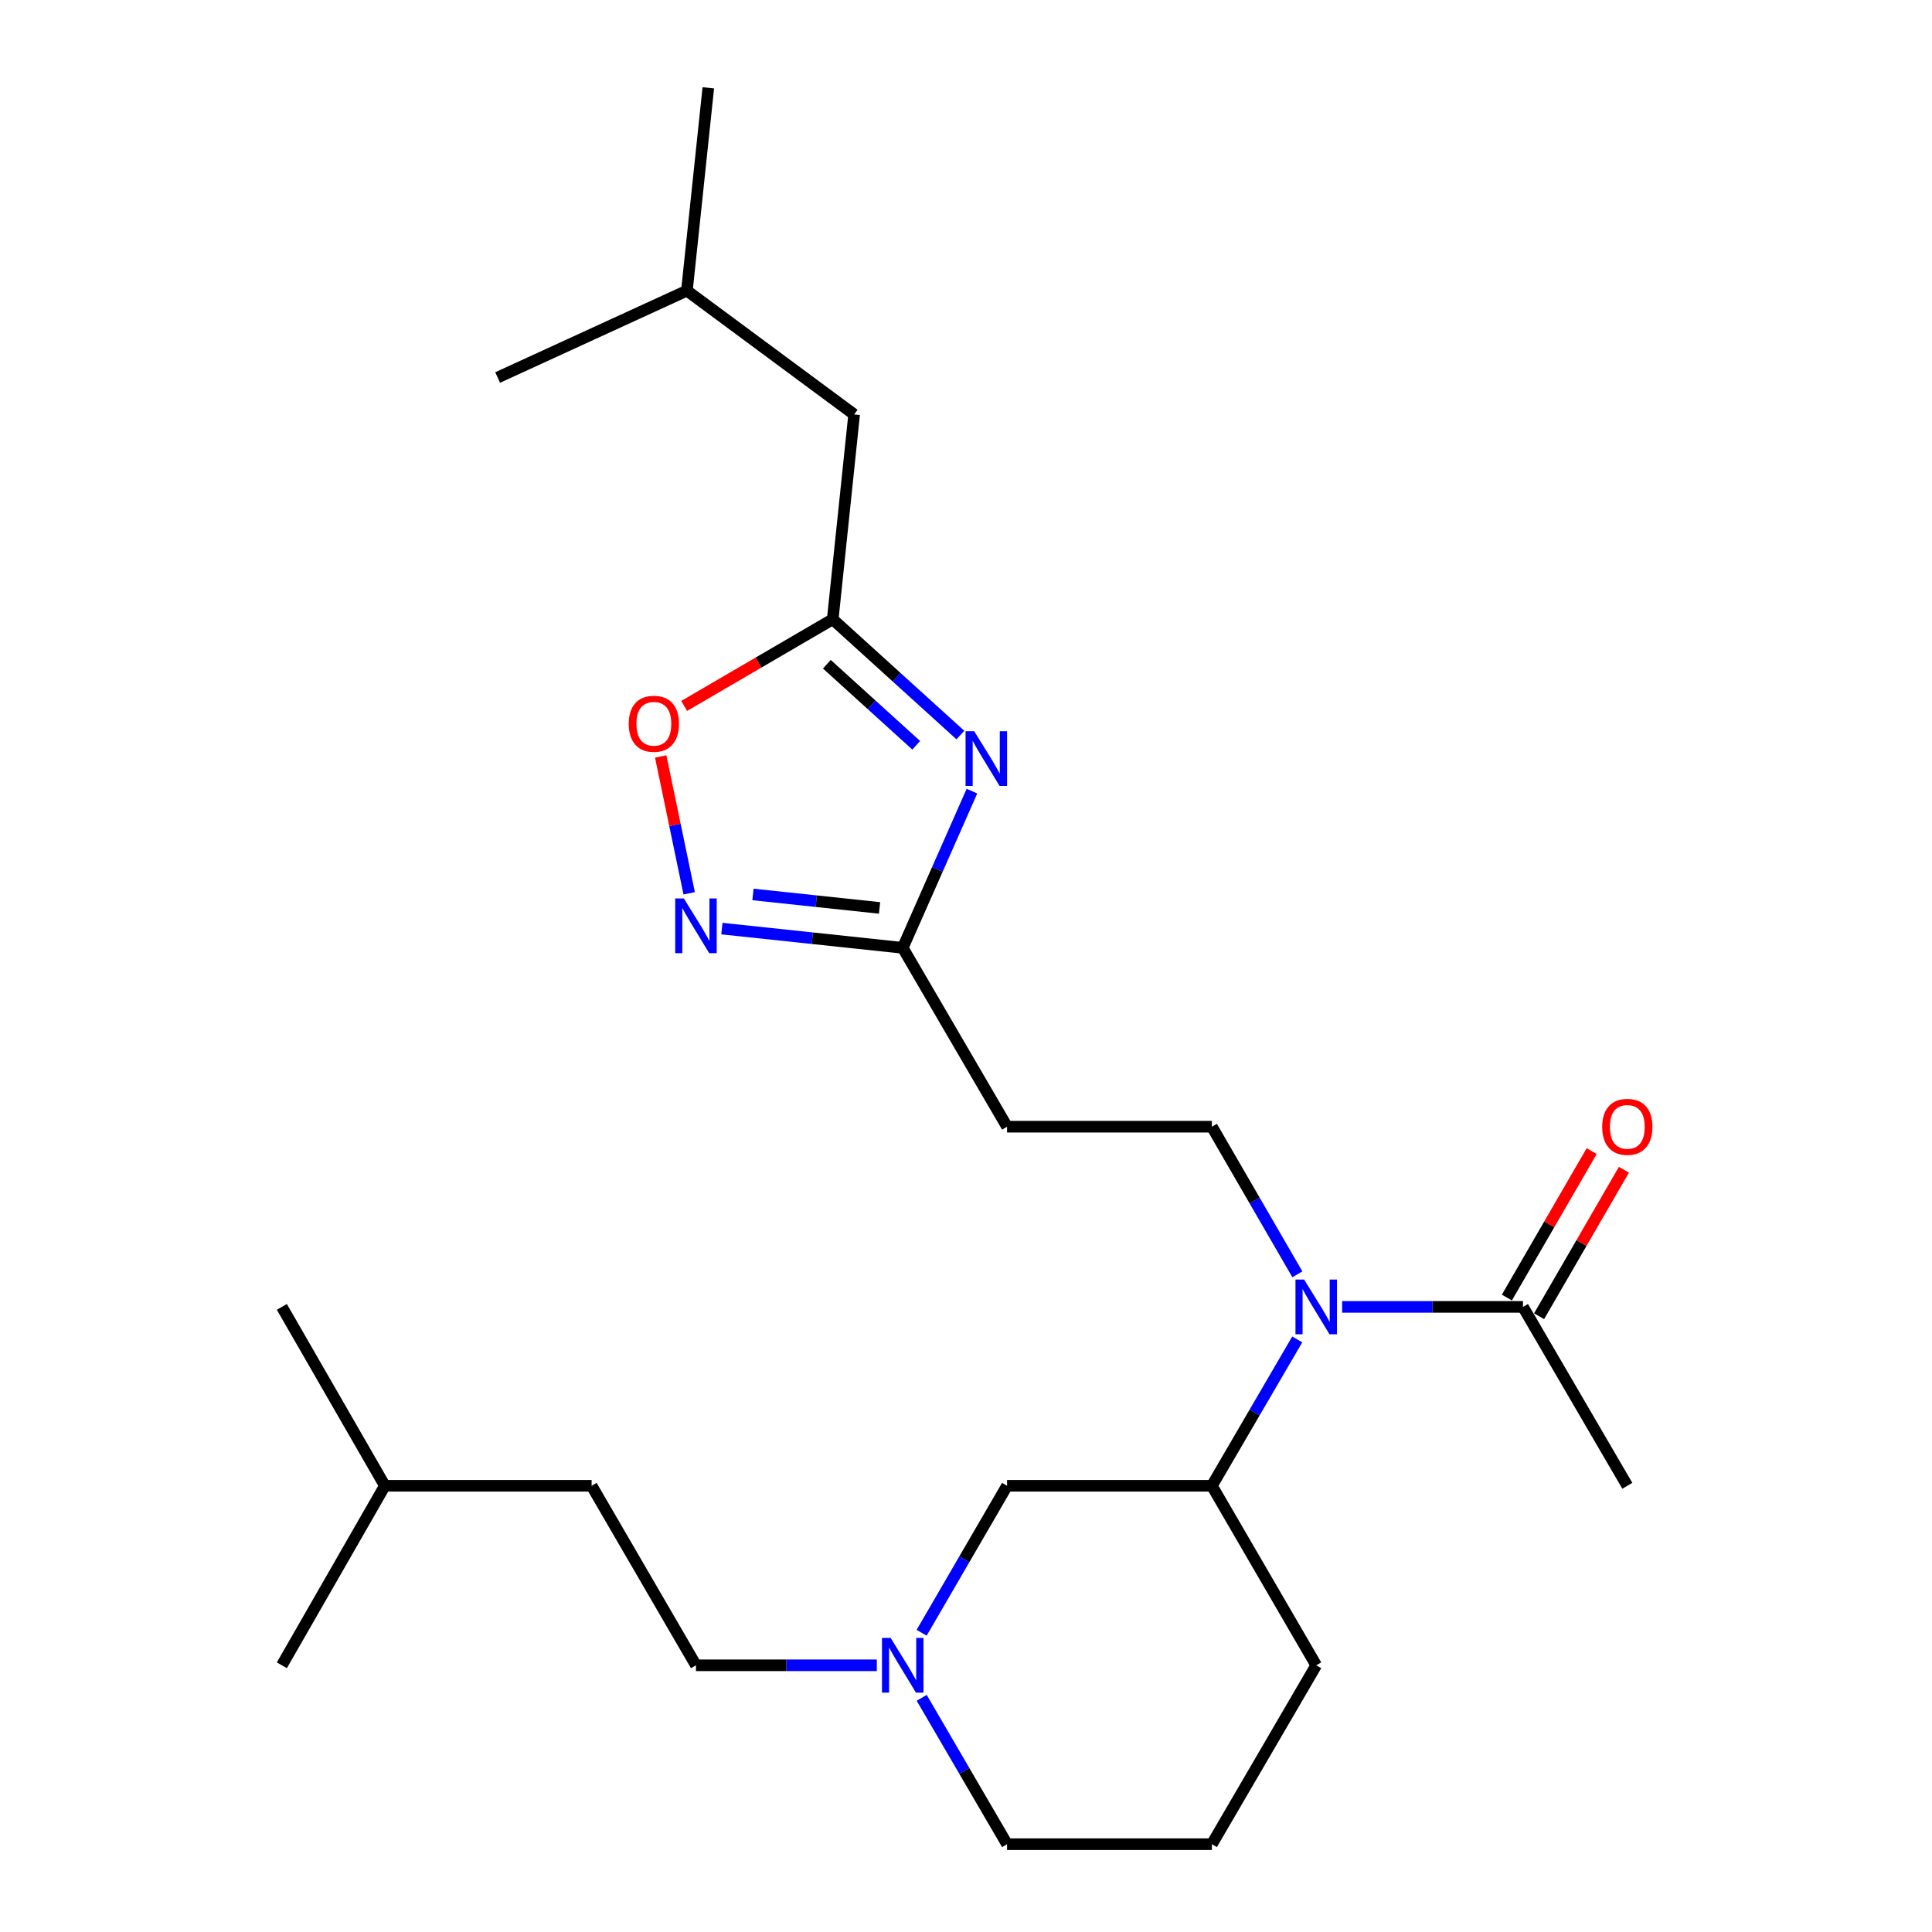 <?xml version='1.0' encoding='iso-8859-1'?>
<svg version='1.1' baseProfile='full'
              xmlns='http://www.w3.org/2000/svg'
                      xmlns:rdkit='http://www.rdkit.org/xml'
                      xmlns:xlink='http://www.w3.org/1999/xlink'
                  xml:space='preserve'
width='1000px' height='1000px' viewBox='0 0 1000 1000'>
<!-- END OF HEADER -->
<rect style='opacity:1.0;fill:#FFFFFF;stroke:none' width='1000' height='1000' x='0' y='0'> </rect>
<path class='bond-1' d='M 503.078,409.483 L 485.164,450.041' style='fill:none;fill-rule:evenodd;stroke:#0000FF;stroke-width:6px;stroke-linecap:butt;stroke-linejoin:miter;stroke-opacity:1' />
<path class='bond-1' d='M 485.164,450.041 L 467.25,490.6' style='fill:none;fill-rule:evenodd;stroke:#000000;stroke-width:6px;stroke-linecap:butt;stroke-linejoin:miter;stroke-opacity:1' />
<path class='bond-2' d='M 497.092,380.47 L 464.055,350.504' style='fill:none;fill-rule:evenodd;stroke:#0000FF;stroke-width:6px;stroke-linecap:butt;stroke-linejoin:miter;stroke-opacity:1' />
<path class='bond-2' d='M 464.055,350.504 L 431.019,320.537' style='fill:none;fill-rule:evenodd;stroke:#000000;stroke-width:6px;stroke-linecap:butt;stroke-linejoin:miter;stroke-opacity:1' />
<path class='bond-2' d='M 474.233,385.754 L 451.107,364.778' style='fill:none;fill-rule:evenodd;stroke:#0000FF;stroke-width:6px;stroke-linecap:butt;stroke-linejoin:miter;stroke-opacity:1' />
<path class='bond-2' d='M 451.107,364.778 L 427.982,343.801' style='fill:none;fill-rule:evenodd;stroke:#000000;stroke-width:6px;stroke-linecap:butt;stroke-linejoin:miter;stroke-opacity:1' />
<path class='bond-0' d='M 373.658,480.638 L 420.454,485.619' style='fill:none;fill-rule:evenodd;stroke:#0000FF;stroke-width:6px;stroke-linecap:butt;stroke-linejoin:miter;stroke-opacity:1' />
<path class='bond-0' d='M 420.454,485.619 L 467.25,490.6' style='fill:none;fill-rule:evenodd;stroke:#000000;stroke-width:6px;stroke-linecap:butt;stroke-linejoin:miter;stroke-opacity:1' />
<path class='bond-0' d='M 389.736,462.968 L 422.494,466.455' style='fill:none;fill-rule:evenodd;stroke:#0000FF;stroke-width:6px;stroke-linecap:butt;stroke-linejoin:miter;stroke-opacity:1' />
<path class='bond-0' d='M 422.494,466.455 L 455.251,469.942' style='fill:none;fill-rule:evenodd;stroke:#000000;stroke-width:6px;stroke-linecap:butt;stroke-linejoin:miter;stroke-opacity:1' />
<path class='bond-25' d='M 356.723,462.375 L 349.351,426.96' style='fill:none;fill-rule:evenodd;stroke:#0000FF;stroke-width:6px;stroke-linecap:butt;stroke-linejoin:miter;stroke-opacity:1' />
<path class='bond-25' d='M 349.351,426.96 L 341.979,391.544' style='fill:none;fill-rule:evenodd;stroke:#FF0000;stroke-width:6px;stroke-linecap:butt;stroke-linejoin:miter;stroke-opacity:1' />
<path class='bond-7' d='M 467.25,490.6 L 521.253,583.179' style='fill:none;fill-rule:evenodd;stroke:#000000;stroke-width:6px;stroke-linecap:butt;stroke-linejoin:miter;stroke-opacity:1' />
<path class='bond-4' d='M 431.019,320.537 L 392.569,342.966' style='fill:none;fill-rule:evenodd;stroke:#000000;stroke-width:6px;stroke-linecap:butt;stroke-linejoin:miter;stroke-opacity:1' />
<path class='bond-4' d='M 392.569,342.966 L 354.119,365.395' style='fill:none;fill-rule:evenodd;stroke:#FF0000;stroke-width:6px;stroke-linecap:butt;stroke-linejoin:miter;stroke-opacity:1' />
<path class='bond-12' d='M 431.019,320.537 L 442.1,214.521' style='fill:none;fill-rule:evenodd;stroke:#000000;stroke-width:6px;stroke-linecap:butt;stroke-linejoin:miter;stroke-opacity:1' />
<path class='bond-3' d='M 671.514,659.589 L 649.392,621.384' style='fill:none;fill-rule:evenodd;stroke:#0000FF;stroke-width:6px;stroke-linecap:butt;stroke-linejoin:miter;stroke-opacity:1' />
<path class='bond-3' d='M 649.392,621.384 L 627.269,583.179' style='fill:none;fill-rule:evenodd;stroke:#000000;stroke-width:6px;stroke-linecap:butt;stroke-linejoin:miter;stroke-opacity:1' />
<path class='bond-5' d='M 694.689,676.444 L 741.492,676.444' style='fill:none;fill-rule:evenodd;stroke:#0000FF;stroke-width:6px;stroke-linecap:butt;stroke-linejoin:miter;stroke-opacity:1' />
<path class='bond-5' d='M 741.492,676.444 L 788.295,676.444' style='fill:none;fill-rule:evenodd;stroke:#000000;stroke-width:6px;stroke-linecap:butt;stroke-linejoin:miter;stroke-opacity:1' />
<path class='bond-6' d='M 671.451,693.283 L 649.36,731.158' style='fill:none;fill-rule:evenodd;stroke:#0000FF;stroke-width:6px;stroke-linecap:butt;stroke-linejoin:miter;stroke-opacity:1' />
<path class='bond-6' d='M 649.36,731.158 L 627.269,769.034' style='fill:none;fill-rule:evenodd;stroke:#000000;stroke-width:6px;stroke-linecap:butt;stroke-linejoin:miter;stroke-opacity:1' />
<path class='bond-11' d='M 796.634,681.272 L 818.583,643.367' style='fill:none;fill-rule:evenodd;stroke:#000000;stroke-width:6px;stroke-linecap:butt;stroke-linejoin:miter;stroke-opacity:1' />
<path class='bond-11' d='M 818.583,643.367 L 840.531,605.462' style='fill:none;fill-rule:evenodd;stroke:#FF0000;stroke-width:6px;stroke-linecap:butt;stroke-linejoin:miter;stroke-opacity:1' />
<path class='bond-11' d='M 779.957,671.615 L 801.905,633.71' style='fill:none;fill-rule:evenodd;stroke:#000000;stroke-width:6px;stroke-linecap:butt;stroke-linejoin:miter;stroke-opacity:1' />
<path class='bond-11' d='M 801.905,633.71 L 823.854,595.805' style='fill:none;fill-rule:evenodd;stroke:#FF0000;stroke-width:6px;stroke-linecap:butt;stroke-linejoin:miter;stroke-opacity:1' />
<path class='bond-17' d='M 788.295,676.444 L 842.299,769.034' style='fill:none;fill-rule:evenodd;stroke:#000000;stroke-width:6px;stroke-linecap:butt;stroke-linejoin:miter;stroke-opacity:1' />
<path class='bond-10' d='M 627.269,769.034 L 521.253,769.034' style='fill:none;fill-rule:evenodd;stroke:#000000;stroke-width:6px;stroke-linecap:butt;stroke-linejoin:miter;stroke-opacity:1' />
<path class='bond-16' d='M 627.269,769.034 L 681.273,861.955' style='fill:none;fill-rule:evenodd;stroke:#000000;stroke-width:6px;stroke-linecap:butt;stroke-linejoin:miter;stroke-opacity:1' />
<path class='bond-9' d='M 521.253,583.179 L 627.269,583.179' style='fill:none;fill-rule:evenodd;stroke:#000000;stroke-width:6px;stroke-linecap:butt;stroke-linejoin:miter;stroke-opacity:1' />
<path class='bond-8' d='M 477.041,845.109 L 499.147,807.071' style='fill:none;fill-rule:evenodd;stroke:#0000FF;stroke-width:6px;stroke-linecap:butt;stroke-linejoin:miter;stroke-opacity:1' />
<path class='bond-8' d='M 499.147,807.071 L 521.253,769.034' style='fill:none;fill-rule:evenodd;stroke:#000000;stroke-width:6px;stroke-linecap:butt;stroke-linejoin:miter;stroke-opacity:1' />
<path class='bond-13' d='M 453.834,861.955 L 407.031,861.955' style='fill:none;fill-rule:evenodd;stroke:#0000FF;stroke-width:6px;stroke-linecap:butt;stroke-linejoin:miter;stroke-opacity:1' />
<path class='bond-13' d='M 407.031,861.955 L 360.227,861.955' style='fill:none;fill-rule:evenodd;stroke:#000000;stroke-width:6px;stroke-linecap:butt;stroke-linejoin:miter;stroke-opacity:1' />
<path class='bond-26' d='M 477.072,878.795 L 499.162,916.67' style='fill:none;fill-rule:evenodd;stroke:#0000FF;stroke-width:6px;stroke-linecap:butt;stroke-linejoin:miter;stroke-opacity:1' />
<path class='bond-26' d='M 499.162,916.67 L 521.253,954.545' style='fill:none;fill-rule:evenodd;stroke:#000000;stroke-width:6px;stroke-linecap:butt;stroke-linejoin:miter;stroke-opacity:1' />
<path class='bond-19' d='M 442.1,214.521 L 355.538,150.453' style='fill:none;fill-rule:evenodd;stroke:#000000;stroke-width:6px;stroke-linecap:butt;stroke-linejoin:miter;stroke-opacity:1' />
<path class='bond-14' d='M 360.227,861.955 L 306.224,769.034' style='fill:none;fill-rule:evenodd;stroke:#000000;stroke-width:6px;stroke-linecap:butt;stroke-linejoin:miter;stroke-opacity:1' />
<path class='bond-20' d='M 306.224,769.034 L 199.201,769.034' style='fill:none;fill-rule:evenodd;stroke:#000000;stroke-width:6px;stroke-linecap:butt;stroke-linejoin:miter;stroke-opacity:1' />
<path class='bond-15' d='M 521.253,954.545 L 627.269,954.545' style='fill:none;fill-rule:evenodd;stroke:#000000;stroke-width:6px;stroke-linecap:butt;stroke-linejoin:miter;stroke-opacity:1' />
<path class='bond-18' d='M 681.273,861.955 L 627.269,954.545' style='fill:none;fill-rule:evenodd;stroke:#000000;stroke-width:6px;stroke-linecap:butt;stroke-linejoin:miter;stroke-opacity:1' />
<path class='bond-21' d='M 355.538,150.453 L 257.584,195.399' style='fill:none;fill-rule:evenodd;stroke:#000000;stroke-width:6px;stroke-linecap:butt;stroke-linejoin:miter;stroke-opacity:1' />
<path class='bond-22' d='M 355.538,150.453 L 366.619,45.455' style='fill:none;fill-rule:evenodd;stroke:#000000;stroke-width:6px;stroke-linecap:butt;stroke-linejoin:miter;stroke-opacity:1' />
<path class='bond-23' d='M 199.201,769.034 L 145.883,676.444' style='fill:none;fill-rule:evenodd;stroke:#000000;stroke-width:6px;stroke-linecap:butt;stroke-linejoin:miter;stroke-opacity:1' />
<path class='bond-24' d='M 199.201,769.034 L 145.883,861.955' style='fill:none;fill-rule:evenodd;stroke:#000000;stroke-width:6px;stroke-linecap:butt;stroke-linejoin:miter;stroke-opacity:1' />
<path  class='atom-0' d='M 504.255 378.486
L 513.535 393.486
Q 514.455 394.966, 515.935 397.646
Q 517.415 400.326, 517.495 400.486
L 517.495 378.486
L 521.255 378.486
L 521.255 406.806
L 517.375 406.806
L 507.415 390.406
Q 506.255 388.486, 505.015 386.286
Q 503.815 384.086, 503.455 383.406
L 503.455 406.806
L 499.775 406.806
L 499.775 378.486
L 504.255 378.486
' fill='#0000FF'/>
<path  class='atom-1' d='M 353.967 465.048
L 363.247 480.048
Q 364.167 481.528, 365.647 484.208
Q 367.127 486.888, 367.207 487.048
L 367.207 465.048
L 370.967 465.048
L 370.967 493.368
L 367.087 493.368
L 357.127 476.968
Q 355.967 475.048, 354.727 472.848
Q 353.527 470.648, 353.167 469.968
L 353.167 493.368
L 349.487 493.368
L 349.487 465.048
L 353.967 465.048
' fill='#0000FF'/>
<path  class='atom-4' d='M 675.013 662.284
L 684.293 677.284
Q 685.213 678.764, 686.693 681.444
Q 688.173 684.124, 688.253 684.284
L 688.253 662.284
L 692.013 662.284
L 692.013 690.604
L 688.133 690.604
L 678.173 674.204
Q 677.013 672.284, 675.773 670.084
Q 674.573 667.884, 674.213 667.204
L 674.213 690.604
L 670.533 690.604
L 670.533 662.284
L 675.013 662.284
' fill='#0000FF'/>
<path  class='atom-5' d='M 325.439 374.621
Q 325.439 367.821, 328.799 364.021
Q 332.159 360.221, 338.439 360.221
Q 344.719 360.221, 348.079 364.021
Q 351.439 367.821, 351.439 374.621
Q 351.439 381.501, 348.039 385.421
Q 344.639 389.301, 338.439 389.301
Q 332.199 389.301, 328.799 385.421
Q 325.439 381.541, 325.439 374.621
M 338.439 386.101
Q 342.759 386.101, 345.079 383.221
Q 347.439 380.301, 347.439 374.621
Q 347.439 369.061, 345.079 366.261
Q 342.759 363.421, 338.439 363.421
Q 334.119 363.421, 331.759 366.221
Q 329.439 369.021, 329.439 374.621
Q 329.439 380.341, 331.759 383.221
Q 334.119 386.101, 338.439 386.101
' fill='#FF0000'/>
<path  class='atom-9' d='M 460.99 847.795
L 470.27 862.795
Q 471.19 864.275, 472.67 866.955
Q 474.15 869.635, 474.23 869.795
L 474.23 847.795
L 477.99 847.795
L 477.99 876.115
L 474.11 876.115
L 464.15 859.715
Q 462.99 857.795, 461.75 855.595
Q 460.55 853.395, 460.19 852.715
L 460.19 876.115
L 456.51 876.115
L 456.51 847.795
L 460.99 847.795
' fill='#0000FF'/>
<path  class='atom-12' d='M 829.299 583.259
Q 829.299 576.459, 832.659 572.659
Q 836.019 568.859, 842.299 568.859
Q 848.579 568.859, 851.939 572.659
Q 855.299 576.459, 855.299 583.259
Q 855.299 590.139, 851.899 594.059
Q 848.499 597.939, 842.299 597.939
Q 836.059 597.939, 832.659 594.059
Q 829.299 590.179, 829.299 583.259
M 842.299 594.739
Q 846.619 594.739, 848.939 591.859
Q 851.299 588.939, 851.299 583.259
Q 851.299 577.699, 848.939 574.899
Q 846.619 572.059, 842.299 572.059
Q 837.979 572.059, 835.619 574.859
Q 833.299 577.659, 833.299 583.259
Q 833.299 588.979, 835.619 591.859
Q 837.979 594.739, 842.299 594.739
' fill='#FF0000'/>
</svg>

